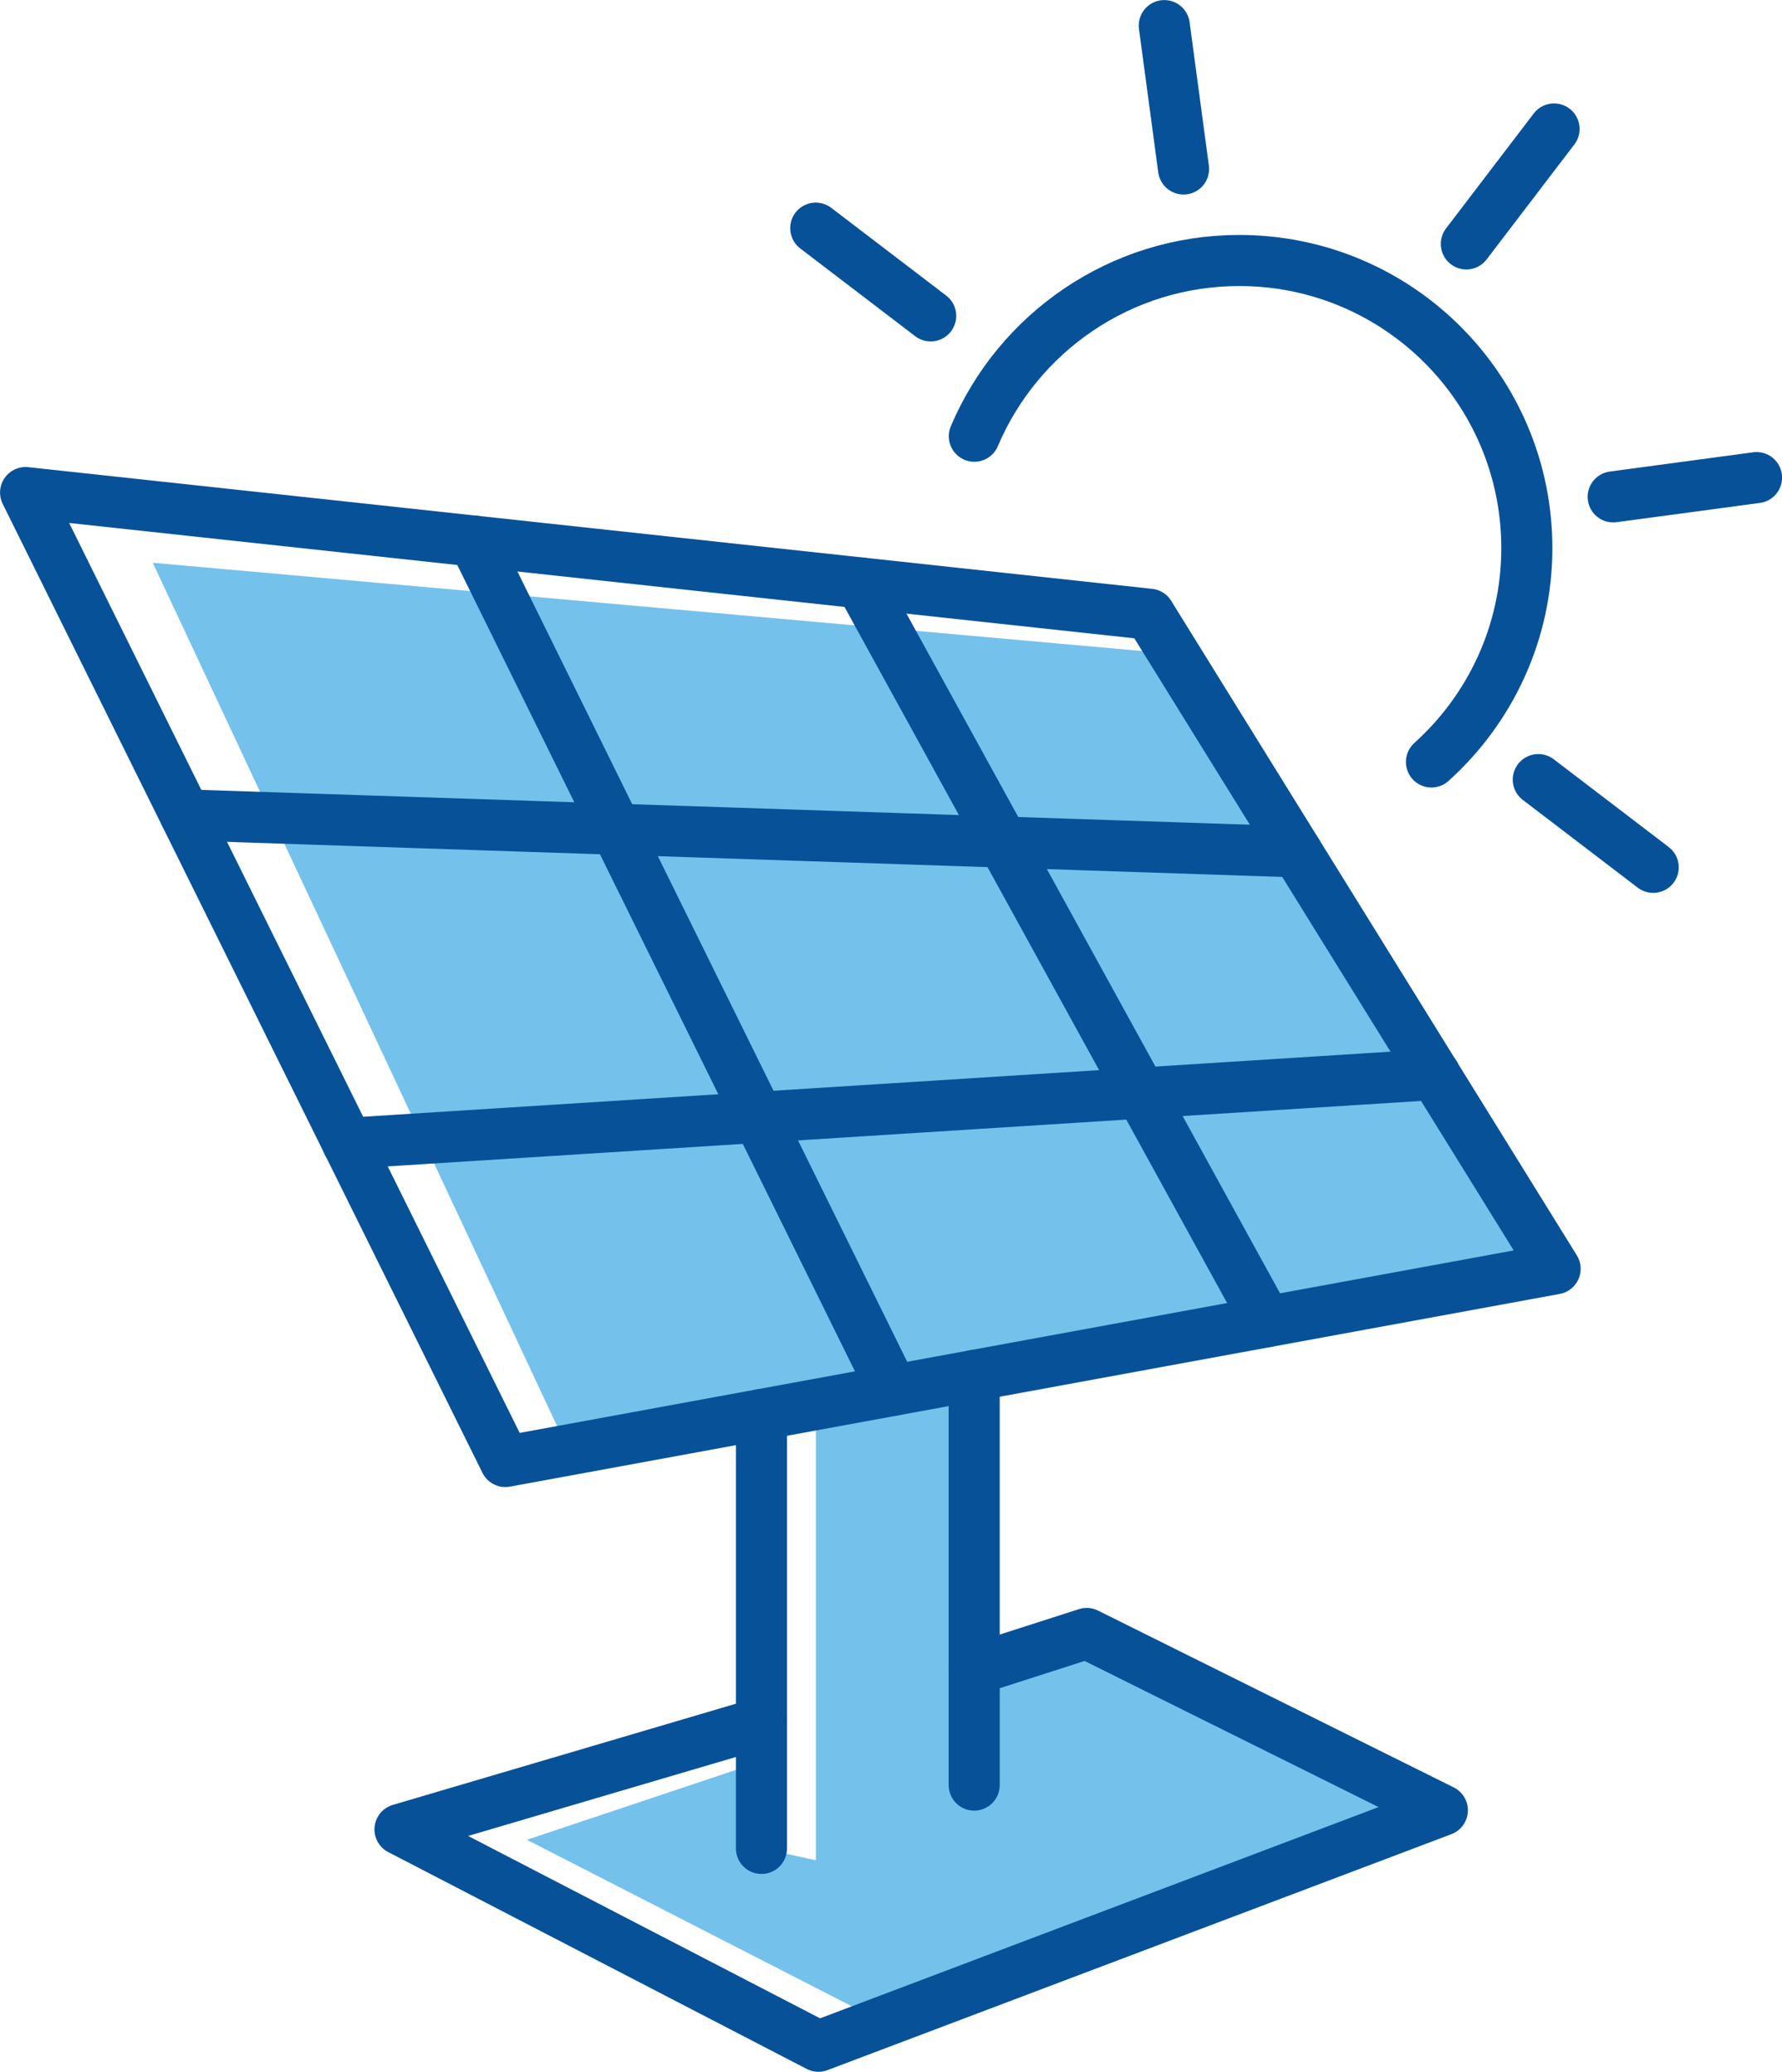<?xml version="1.0" encoding="utf-8"?>
<!-- Generator: Adobe Illustrator 28.1.0, SVG Export Plug-In . SVG Version: 6.00 Build 0)  -->
<svg version="1.1" id="Layer_1" xmlns="http://www.w3.org/2000/svg" xmlns:xlink="http://www.w3.org/1999/xlink" x="0px" y="0px"
	 viewBox="0 0 132.27 153.73" style="enable-background:new 0 0 132.27 153.73;" xml:space="preserve">
<style type="text/css">
	.st0{fill:#74C1EC;}
	.st1{fill:none;stroke:#075199;stroke-width:3.791;stroke-linecap:round;stroke-linejoin:round;stroke-miterlimit:10;}
</style>
<g>
	<polygon class="st0" points="60.56,104.96 60.56,138.04 56.52,137.16 56.52,130.7 39.11,136.52 64.14,149.34 107.06,134.33 
		80.66,121.21 72.31,123.89 72.31,102.06 	"/>
	<polygon class="st0" points="11.34,41.76 87.14,48.52 115.43,94.15 42.18,107.59 	"/>
	<g>
		<polygon class="st1" points="1.9,36.55 37.51,108.45 115.43,94.15 85.32,45.58 		"/>
		<line class="st1" x1="35.18" y1="40.15" x2="66.27" y2="103.17"/>
		<line class="st1" x1="63.87" y1="43.26" x2="94.01" y2="98.08"/>
		<line class="st1" x1="13.75" y1="60.47" x2="96.25" y2="63.21"/>
		<line class="st1" x1="25.81" y1="84.84" x2="106.5" y2="79.73"/>
		<line class="st1" x1="56.52" y1="104.96" x2="56.52" y2="137.16"/>
		<line class="st1" x1="72.31" y1="102.06" x2="72.31" y2="132.46"/>
		<polyline class="st1" points="56.52,127.84 29.69,135.75 60.75,151.84 107.06,134.33 80.66,121.21 72.31,123.89 		"/>
	</g>
	<path class="st1" d="M106.25,56.54c4.34-3.91,7.08-9.57,7.08-15.87c0-11.79-9.56-21.34-21.34-21.34c-8.84,0-16.43,5.38-19.67,13.04
		"/>
	<g>
		<line class="st1" x1="87.85" y1="12.54" x2="86.42" y2="1.9"/>
		<line class="st1" x1="119.74" y1="36.87" x2="130.38" y2="35.44"/>
		<line class="st1" x1="108.84" y1="18.1" x2="115.35" y2="9.57"/>
		<line class="st1" x1="114.18" y1="57.85" x2="122.71" y2="64.36"/>
		<line class="st1" x1="60.55" y1="16.93" x2="69.08" y2="23.44"/>
	</g>
</g>
</svg>

